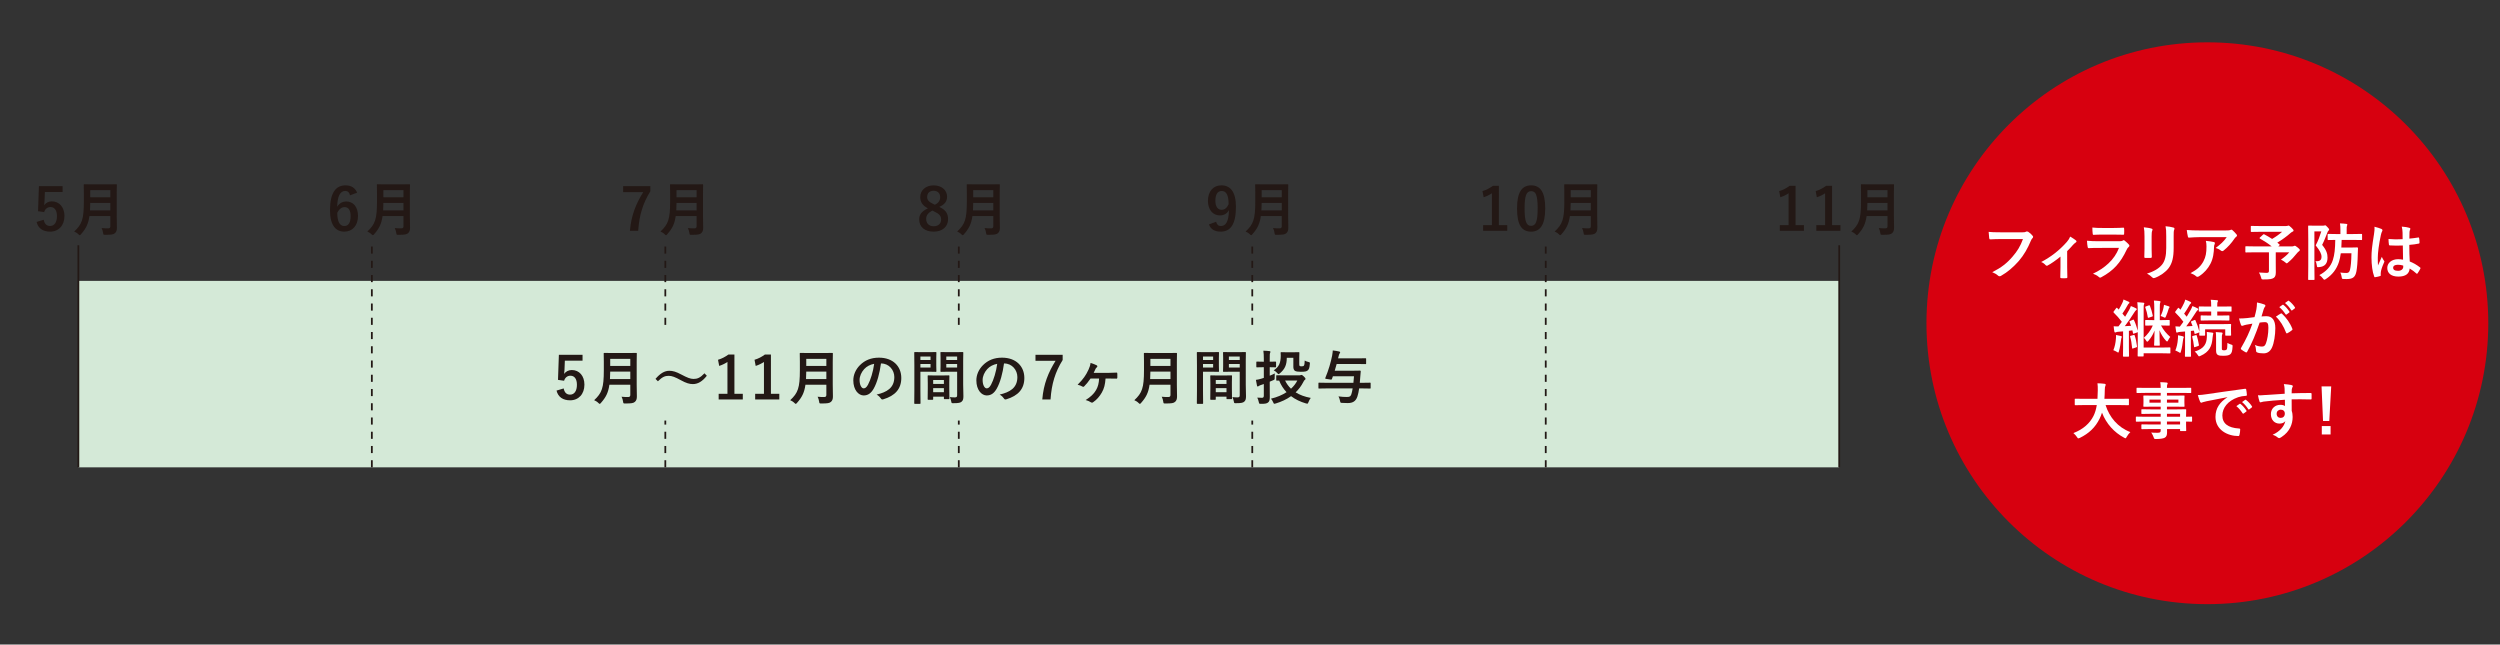 <?xml version="1.0" encoding="utf-8"?>
<!-- Generator: Adobe Illustrator 24.2.1, SVG Export Plug-In . SVG Version: 6.00 Build 0)  -->
<svg version="1.1" xmlns="http://www.w3.org/2000/svg" xmlns:xlink="http://www.w3.org/1999/xlink" x="0px" y="0px" width="1280px"
	 height="330px" viewBox="0 0 1280 330" enable-background="new 0 0 1280 330" xml:space="preserve">
<rect x="0" y="0" width="1280" height="330" fill="#333333" stroke="none"/>
<g id="レイヤー_1">
</g>
<g id="本文">
	<g>
		<path fill="#D7000F" d="M1274,165.496c0,79.434-64.394,143.828-143.827,143.828c-79.432,0-143.825-64.394-143.825-143.828
			c0-79.431,64.392-143.823,143.825-143.823C1209.606,21.673,1274,86.065,1274,165.496z"/>
		<g>
			<path fill="#FFFFFF" d="M1024.309,122.396c-2.062,0-3.868,0.096-5.231,0.159c-0.413,0.031-0.539-0.19-0.603-0.635
				c-0.096-0.634-0.223-2.283-0.286-3.202c1.428,0.158,3.107,0.222,6.088,0.222h11.32c0.951,0,1.3-0.063,1.744-0.317
				c0.158-0.095,0.316-0.126,0.476-0.126c0.189,0,0.38,0.062,0.602,0.158c0.856,0.539,1.713,1.332,2.315,2.093
				c0.158,0.19,0.222,0.349,0.222,0.539c0,0.285-0.158,0.539-0.444,0.792c-0.285,0.286-0.443,0.603-0.729,1.237
				c-1.554,3.741-3.488,7.229-6.151,10.305c-2.728,3.107-5.803,5.739-9.005,7.547c-0.286,0.19-0.571,0.285-0.856,0.285
				c-0.254,0-0.539-0.095-0.793-0.349c-0.729-0.698-1.775-1.269-2.948-1.744c4.629-2.347,7.451-4.534,10.368-7.927
				c2.473-2.822,4.09-5.518,5.358-9.037H1024.309z"/>
			<path fill="#FFFFFF" d="M1058.389,136.696c0,1.521,0.063,3.551,0.096,5.168c0.031,0.381-0.159,0.539-0.539,0.57
				c-0.825,0.063-1.744,0.063-2.568,0c-0.35-0.031-0.539-0.189-0.508-0.57c0.032-1.808,0.095-3.393,0.095-5.073v-5.422
				c-2.155,1.808-4.946,3.741-6.563,4.565c-0.126,0.096-0.285,0.127-0.412,0.127c-0.222,0-0.476-0.127-0.634-0.316
				c-0.57-0.666-1.427-1.301-2.283-1.586c4.979-2.6,9.291-5.93,13.159-10.305c0.729-0.856,1.268-1.649,1.681-2.728
				c1.078,0.635,2.409,1.459,2.917,1.903c0.222,0.189,0.349,0.412,0.349,0.57c0,0.222-0.158,0.444-0.476,0.603
				c-0.412,0.222-1.142,0.982-1.427,1.3c-0.824,0.951-1.776,1.998-2.886,3.076V136.696z"/>
			<path fill="#FFFFFF" d="M1074.111,126.93c-1.586,0-3.171,0.032-4.757,0.127c-0.285,0-0.412-0.19-0.476-0.603
				c-0.19-0.793-0.254-1.966-0.349-3.202c1.808,0.19,3.741,0.254,5.834,0.254h10.876c0.539,0,1.173-0.063,1.681-0.35
				c0.158-0.126,0.285-0.189,0.412-0.189c0.158,0,0.317,0.095,0.476,0.222c0.761,0.603,1.617,1.396,2.124,1.966
				c0.223,0.222,0.317,0.444,0.317,0.666c0,0.19-0.095,0.412-0.349,0.603c-0.508,0.412-0.729,0.761-1.078,1.49
				c-3.171,6.754-6.817,10.717-12.937,14.015c-0.254,0.127-0.444,0.222-0.635,0.222c-0.222,0-0.443-0.127-0.697-0.38
				c-0.856-0.762-1.871-1.237-2.949-1.649c5.866-2.727,11.035-7.103,13.317-13.222L1074.111,126.93z M1076.235,120.112
				c-1.427,0-3.013,0.032-4.344,0.127c-0.317,0-0.412-0.19-0.444-0.697c-0.095-0.666-0.158-2.061-0.158-3.044
				c1.934,0.19,2.885,0.222,5.2,0.222h5.707c2.062,0,3.741-0.095,4.979-0.158c0.285,0,0.38,0.158,0.38,0.507
				c0.063,0.793,0.063,1.681,0,2.474c0,0.539-0.095,0.666-0.57,0.634c-1.047,0-2.537-0.063-4.471-0.063H1076.235z"/>
			<path fill="#FFFFFF" d="M1097.982,121.001c0-2.188-0.096-3.394-0.349-4.63c1.331,0.158,3.012,0.349,3.932,0.666
				c0.38,0.095,0.539,0.285,0.539,0.507c0,0.159-0.063,0.317-0.127,0.476c-0.285,0.603-0.349,1.396-0.349,3.013v6.405
				c0,1.648,0.063,2.885,0.095,3.995c0,0.476-0.19,0.634-0.697,0.634h-2.537c-0.443,0-0.634-0.158-0.603-0.539
				c0-1.109,0.096-2.948,0.096-4.312V121.001z M1112.917,126.93c0,4.693-0.698,7.832-2.568,10.337
				c-1.554,2.062-4.312,3.995-6.977,4.979c-0.253,0.095-0.476,0.158-0.665,0.158c-0.254,0-0.476-0.095-0.762-0.381
				c-0.761-0.761-1.585-1.363-2.695-1.934c3.394-1.047,6.057-2.537,7.737-4.63c1.458-1.807,2.124-4.438,2.124-8.466v-5.992
				c0-2.728-0.063-3.742-0.349-5.169c1.522,0.127,3.044,0.349,4.122,0.697c0.317,0.096,0.444,0.286,0.444,0.539
				c0,0.159-0.032,0.35-0.127,0.508c-0.285,0.666-0.285,1.49-0.285,3.456V126.93z"/>
			<path fill="#FFFFFF" d="M1126.387,121.413c-1.808,0-3.741,0.127-5.612,0.253c-0.381,0.032-0.508-0.189-0.57-0.476
				c-0.254-0.888-0.444-2.473-0.571-3.424c2.156,0.158,3.9,0.222,6.437,0.222h13.603c1.332,0,1.871-0.063,2.188-0.19
				c0.158-0.063,0.443-0.222,0.603-0.222c0.253,0,0.507,0.19,0.729,0.443c0.698,0.603,1.301,1.269,1.902,1.998
				c0.159,0.19,0.254,0.381,0.254,0.57c0,0.254-0.158,0.477-0.443,0.666c-0.349,0.254-0.603,0.571-0.856,0.92
				c-1.49,2.251-3.456,4.439-5.58,6.119c-0.19,0.19-0.413,0.286-0.666,0.286c-0.254,0-0.539-0.127-0.762-0.317
				c-0.792-0.634-1.585-0.983-2.631-1.3c2.536-1.902,4.09-3.267,5.675-5.549H1126.387z M1128.162,133.778
				c1.205-2.251,1.554-4.407,1.554-7.482c0-1.173-0.063-1.902-0.317-2.98c1.554,0.158,3.203,0.38,4.091,0.603
				c0.412,0.095,0.539,0.316,0.539,0.603c0,0.189-0.063,0.38-0.158,0.57c-0.223,0.444-0.254,0.761-0.286,1.3
				c-0.095,3.076-0.412,5.897-1.87,8.72c-1.237,2.378-3.14,4.63-5.771,6.31c-0.285,0.19-0.57,0.317-0.888,0.317
				c-0.222,0-0.443-0.095-0.634-0.285c-0.761-0.666-1.681-1.173-2.886-1.617C1124.991,138.027,1126.799,136.316,1128.162,133.778z"
				/>
			<path fill="#FFFFFF" d="M1158.69,120.112c0.254-0.253,0.349-0.253,0.635-0.126c1.363,0.729,2.694,1.49,3.995,2.346
				c1.966-1.142,3.678-2.378,5.104-3.646h-11.319c-3.107,0-4.186,0.063-4.376,0.063c-0.285,0-0.317-0.031-0.317-0.349v-2.378
				c0-0.317,0.032-0.349,0.317-0.349c0.19,0,1.269,0.063,4.376,0.063h13.285c0.412,0,0.666-0.032,0.824-0.096
				c0.19-0.095,0.286-0.158,0.444-0.158c0.254,0,0.697,0.222,1.49,1.015c0.951,0.92,1.142,1.205,1.142,1.554
				c0,0.285-0.19,0.444-0.571,0.603c-0.476,0.222-0.792,0.443-1.173,0.824c-1.617,1.459-4.186,3.329-6.563,4.756l1.11,0.92
				c0.253,0.222,0.253,0.254-0.096,0.539l-0.507,0.443h7.166c0.412,0,0.57-0.062,0.729-0.158c0.159-0.095,0.349-0.158,0.476-0.158
				c0.254,0,0.571,0.063,1.586,0.919c0.982,0.793,1.046,0.983,1.046,1.332c0,0.254-0.127,0.381-0.443,0.603
				c-0.317,0.19-0.603,0.476-1.174,1.173c-1.236,1.554-2.568,3.044-4.344,4.503c-0.349,0.317-0.539,0.476-0.729,0.476
				c-0.158,0-0.349-0.158-0.761-0.508c-0.603-0.507-1.554-1.109-2.188-1.395c1.585-1.11,3.266-2.505,4.249-3.741h-6.913v5.263
				c0,2.315,0.032,3.773,0.032,4.946c0,1.554-0.349,2.379-1.015,2.854c-0.92,0.634-2.093,0.824-5.295,0.824
				c-0.983,0-0.983,0-1.237-1.015c-0.253-0.888-0.634-1.839-1.078-2.537c1.617,0.127,2.917,0.19,3.9,0.19
				c0.92,0,1.205-0.254,1.205-1.142v-9.385h-7.737c-2.821,0-3.805,0.062-3.995,0.062c-0.316,0-0.349-0.031-0.349-0.349v-2.473
				c0-0.317,0.032-0.349,0.349-0.349c0.19,0,1.174,0.062,3.995,0.062h9.132c-1.902-1.553-3.899-2.79-5.992-3.995
				c-0.158-0.095-0.222-0.158-0.222-0.253c0-0.096,0.063-0.19,0.222-0.317L1158.69,120.112z"/>
			<path fill="#FFFFFF" d="M1189.473,115.547c0.316,0,0.507-0.032,0.634-0.095c0.127-0.063,0.222-0.096,0.349-0.096
				c0.285,0,0.508,0.158,1.236,0.951c0.698,0.698,0.825,0.983,0.825,1.236c0,0.19-0.127,0.381-0.317,0.539
				c-0.254,0.223-0.444,0.571-0.603,1.047c-0.919,2.283-1.554,4.122-2.663,6.246c2.346,2.822,2.758,4.725,2.758,6.5
				c0,2.949-1.268,4.661-4.344,4.884c-1.015,0.095-1.015,0.095-1.142-0.889c-0.126-0.919-0.349-1.712-0.697-2.124
				c1.966,0.095,3.107-0.349,3.107-2.283c0-1.458-0.729-2.98-2.98-5.834c1.3-2.441,2.061-4.565,2.886-7.166h-3.552v17.819
				c0,4.281,0.063,6.532,0.063,6.723c0,0.285-0.031,0.317-0.381,0.317h-2.536c-0.317,0-0.349-0.032-0.349-0.317
				c0-0.222,0.063-2.347,0.063-6.723v-13.666c0-4.407-0.063-6.563-0.063-6.753c0-0.35,0.031-0.381,0.349-0.381
				c0.222,0,1.046,0.063,2.695,0.063H1189.473z M1198.478,129.689c-0.222,1.681-0.508,3.107-0.92,4.376
				c-1.205,3.772-3.393,6.595-6.722,8.814c-0.381,0.222-0.603,0.349-0.761,0.349c-0.223,0-0.381-0.158-0.698-0.603
				c-0.539-0.761-1.268-1.395-1.87-1.775c3.52-1.871,5.834-4.344,6.912-7.736c0.855-2.601,1.173-5.739,1.236-10.273
				c-2.41,0-3.393,0.063-3.551,0.063c-0.317,0-0.35-0.032-0.35-0.349v-2.442c0-0.316,0.032-0.349,0.35-0.349
				c0.189,0,1.236,0.063,3.932,0.063h2.251v-2.093c0-1.363-0.031-2.188-0.222-3.36c1.205,0.031,2.22,0.126,3.266,0.253
				c0.317,0.032,0.507,0.159,0.507,0.317c0,0.254-0.095,0.444-0.189,0.666c-0.159,0.349-0.159,0.856-0.159,2.124v2.093h3.298
				c3.013,0,4.059-0.063,4.249-0.063c0.317,0,0.349,0.032,0.349,0.349v2.442c0,0.316-0.031,0.349-0.349,0.349
				c-0.19,0-1.236-0.063-4.249-0.063h-5.866c-0.031,1.427-0.063,2.695-0.158,3.899h5.104c2.188,0,2.791-0.063,2.981-0.063
				c0.349,0,0.443,0.096,0.443,0.413c-0.063,0.792-0.095,1.616-0.095,2.378c-0.096,5.01-0.381,7.642-0.698,9.417
				c-0.57,2.98-1.807,3.995-4.978,3.995c-0.508,0-1.142,0-1.681-0.031c-0.761-0.063-0.761-0.063-0.92-1.078
				c-0.126-0.951-0.38-1.681-0.697-2.22c1.427,0.158,2.314,0.222,3.139,0.222c1.078,0,1.586-0.539,1.84-1.681
				c0.38-1.521,0.665-4.09,0.729-8.402H1198.478z"/>
			<path fill="#FFFFFF" d="M1219.335,117.228c0.349,0.19,0.476,0.38,0.476,0.634c0,0.222-0.096,0.444-0.222,0.697
				c-0.223,0.381-0.35,0.825-0.571,1.744c-1.046,4.788-1.585,9.228-1.585,11.542c0,1.269,0,2.727,0.095,4.059
				c0.634-1.459,1.3-2.822,1.966-4.407c0.444,1.015,0.697,1.458,1.11,1.997c0.126,0.159,0.189,0.285,0.189,0.444
				c0,0.158-0.063,0.316-0.189,0.507c-1.11,2.505-1.49,3.9-1.617,4.82c-0.127,0.888-0.063,1.363-0.032,1.68
				c0.032,0.223-0.095,0.317-0.38,0.413c-0.603,0.222-1.522,0.412-2.379,0.538c-0.349,0.096-0.476,0.063-0.634-0.38
				c-0.888-2.251-1.363-6.024-1.363-9.671c0-3.044,0.254-5.581,1.3-12.018c0.158-1.109,0.349-2.473,0.222-3.741
				C1216.988,116.403,1218.7,116.91,1219.335,117.228z M1230.242,125.693c-2.156,0.063-4.376,0.127-6.531-0.032
				c-0.413,0-0.539-0.095-0.571-0.412c-0.127-0.761-0.222-1.902-0.222-2.885c2.378,0.222,4.852,0.253,7.229,0.095
				c0-1.142-0.032-2.156-0.032-3.329c-0.031-1.142-0.127-1.966-0.412-3.107c1.839,0.158,2.79,0.285,3.837,0.603
				c0.349,0.095,0.57,0.254,0.57,0.539c0,0.158-0.063,0.254-0.19,0.539c-0.126,0.285-0.222,0.697-0.253,1.109
				c-0.063,1.078-0.063,1.902-0.063,3.361c1.49-0.127,3.139-0.349,4.502-0.571c0.381-0.095,0.444,0.032,0.508,0.381
				c0.127,0.571,0.19,1.586,0.19,2.251c0,0.286-0.127,0.444-0.35,0.476c-1.141,0.286-3.233,0.539-4.883,0.666
				c0,3.552,0.063,5.771,0.223,8.498c1.87,0.761,3.487,1.648,5.263,3.044c0.286,0.19,0.317,0.285,0.159,0.634
				c-0.412,0.824-0.92,1.713-1.459,2.441c-0.095,0.127-0.19,0.19-0.285,0.19s-0.19-0.063-0.285-0.158
				c-0.983-0.92-2.029-1.713-3.425-2.537c-0.254,2.664-2.061,4.122-5.803,4.122c-3.646,0-5.676-1.712-5.676-4.438
				c0-2.601,2.347-4.471,5.549-4.471c0.825,0,1.776,0.095,2.537,0.253C1230.306,130.513,1230.274,128.198,1230.242,125.693z
				 M1227.674,135.555c-1.49,0-2.378,0.539-2.378,1.521c0,0.983,0.697,1.586,2.568,1.586c1.585,0,2.6-0.92,2.6-2.062
				c0-0.222,0-0.38-0.031-0.634C1229.418,135.65,1228.562,135.555,1227.674,135.555z"/>
			<path fill="#FFFFFF" d="M1083.335,173.535c0.063-0.697,0.095-1.269,0.063-2.029c0.951,0.158,1.902,0.349,2.441,0.507
				c0.381,0.096,0.539,0.254,0.539,0.381c0,0.19-0.031,0.285-0.158,0.476c-0.096,0.158-0.19,0.635-0.254,1.173
				c-0.222,1.776-0.508,3.9-1.046,5.708c-0.159,0.507-0.223,0.761-0.413,0.761c-0.158,0-0.38-0.158-0.729-0.381
				c-0.412-0.253-1.332-0.697-1.744-0.824C1082.732,177.625,1083.177,175.692,1083.335,173.535z M1084.635,169.858
				c-0.539,0.031-0.982,0.126-1.205,0.253c-0.189,0.096-0.285,0.127-0.476,0.127c-0.222,0-0.349-0.19-0.412-0.507
				c-0.158-0.824-0.253-1.681-0.349-2.695c0.888,0.095,1.617,0.127,2.441,0.095c0.603-0.761,1.174-1.554,1.744-2.346
				c-1.236-1.681-2.663-3.267-4.153-4.725c-0.127-0.127-0.159-0.223-0.159-0.285c0-0.127,0.096-0.223,0.223-0.413l1.173-1.554
				c0.254-0.316,0.349-0.349,0.57-0.095l0.762,0.793c0.665-1.078,1.331-2.314,1.87-3.488c0.286-0.634,0.444-1.046,0.571-1.681
				c0.919,0.35,1.87,0.762,2.632,1.142c0.285,0.159,0.412,0.317,0.412,0.508s-0.127,0.316-0.285,0.412
				c-0.254,0.158-0.381,0.349-0.603,0.761c-0.92,1.648-1.681,2.949-2.728,4.407c0.476,0.539,0.951,1.078,1.396,1.617
				c0.729-1.142,1.396-2.314,2.061-3.487c0.35-0.666,0.635-1.269,0.889-1.998c0.855,0.317,1.87,0.729,2.631,1.173
				c0.286,0.159,0.381,0.254,0.381,0.444c0,0.222-0.127,0.349-0.349,0.507c-0.317,0.223-0.508,0.508-0.983,1.237
				c-1.617,2.6-3.297,5.01-4.787,6.943l3.202-0.189c-0.222-0.698-0.476-1.332-0.761-1.966c-0.127-0.286-0.063-0.381,0.316-0.539
				l1.427-0.603c0.35-0.159,0.381-0.127,0.508,0.189c0.856,1.776,1.427,3.615,1.935,5.486v-10.115c0-1.744-0.063-3.044-0.223-4.534
				c0.92,0.031,2.347,0.158,3.14,0.254c0.316,0.063,0.443,0.19,0.443,0.349c0,0.222-0.063,0.349-0.19,0.603
				c-0.126,0.285-0.158,0.603-0.158,2.473v19.532h9.64c2.663,0,3.551-0.063,3.709-0.063c0.317,0,0.35,0.032,0.35,0.349v2.378
				c0,0.317-0.032,0.35-0.35,0.35c-0.158,0-1.046-0.063-3.709-0.063h-9.64v1.268c0,0.317-0.031,0.35-0.349,0.35h-2.378
				c-0.317,0-0.349-0.032-0.349-0.35c0-0.189,0.063-1.521,0.063-4.344v-7.769c-0.063,0.063-0.159,0.127-0.317,0.159l-1.554,0.57
				c-0.444,0.159-0.508,0.159-0.571-0.222c-0.095-0.476-0.189-0.92-0.316-1.396l-1.775,0.223v8.719c0,2.918,0.062,3.996,0.062,4.154
				c0,0.317-0.031,0.349-0.349,0.349h-2.409c-0.317,0-0.349-0.031-0.349-0.349c0-0.19,0.062-1.236,0.062-4.154v-8.434
				L1084.635,169.858z M1092.403,171.537c0.349-0.095,0.444-0.095,0.539,0.223c0.603,1.648,0.92,3.36,1.205,5.549
				c0.063,0.316,0,0.412-0.381,0.539l-1.617,0.539c-0.443,0.158-0.476,0.127-0.507-0.223c-0.222-2.314-0.508-4.059-1.015-5.771
				c-0.095-0.317-0.063-0.381,0.317-0.476L1092.403,171.537z M1102.994,157.808c0-1.712-0.063-2.727-0.19-3.932
				c0.951,0.032,1.997,0.159,2.79,0.254c0.381,0.063,0.603,0.19,0.603,0.349c0,0.159-0.063,0.285-0.19,0.539
				c-0.127,0.317-0.19,0.793-0.19,2.505v6.373h1.142c2.568,0,3.393-0.062,3.583-0.062c0.317,0,0.349,0.031,0.349,0.38v2.188
				c0,0.286-0.031,0.317-0.349,0.317c-0.19,0-1.015-0.063-3.583-0.063h-0.507c1.173,2.283,2.885,4.281,4.725,5.866
				c-0.349,0.412-0.793,1.046-1.142,1.808c-0.159,0.349-0.317,0.507-0.476,0.507c-0.159,0-0.317-0.127-0.539-0.349
				c-1.332-1.459-2.537-3.298-3.361-5.391c0,4.63,0.158,6.817,0.158,7.547c0,0.317-0.031,0.349-0.349,0.349h-2.22
				c-0.316,0-0.349-0.031-0.349-0.349c0-0.729,0.19-2.79,0.223-7.356c-0.825,2.062-1.776,3.646-3.14,5.231
				c-0.254,0.286-0.443,0.444-0.603,0.444c-0.158,0-0.285-0.158-0.507-0.476c-0.412-0.697-0.824-1.205-1.237-1.521
				c1.84-1.649,3.583-3.837,4.598-6.311c-2.505,0-3.36,0.063-3.551,0.063c-0.317,0-0.349-0.031-0.349-0.317v-2.188
				c0-0.349,0.031-0.38,0.349-0.38c0.19,0,1.046,0.062,3.614,0.062h0.698V157.808z M1100.172,156.35
				c0.381-0.127,0.476-0.063,0.603,0.254c0.634,1.617,1.109,3.297,1.427,4.914c0.095,0.444,0.031,0.444-0.412,0.603l-1.522,0.508
				c-0.443,0.158-0.539,0.095-0.603-0.254c-0.253-1.681-0.665-3.329-1.268-4.946c-0.127-0.317-0.063-0.444,0.316-0.539
				L1100.172,156.35z M1107.75,157.364c0.095-0.349,0.158-0.729,0.222-1.3c0.603,0.158,1.935,0.57,2.474,0.792
				c0.285,0.127,0.381,0.223,0.381,0.381c0,0.127-0.096,0.254-0.223,0.381s-0.19,0.316-0.316,0.697
				c-0.317,1.142-0.729,2.251-1.269,3.551c-0.222,0.571-0.349,0.793-0.603,0.793c-0.158,0-0.381-0.095-0.729-0.285
				c-0.317-0.19-0.982-0.444-1.458-0.57C1106.989,160.25,1107.496,158.76,1107.75,157.364z"/>
			<path fill="#FFFFFF" d="M1116.241,169.921c-0.539,0.031-0.951,0.126-1.205,0.253c-0.19,0.096-0.285,0.127-0.476,0.127
				c-0.222,0-0.317-0.19-0.381-0.507c-0.158-0.825-0.285-1.681-0.38-2.695c0.855,0.095,1.521,0.127,2.283,0.127
				c0.634-0.825,1.236-1.649,1.807-2.474c-1.205-1.648-2.6-3.234-4.09-4.661c-0.127-0.127-0.159-0.222-0.159-0.285
				c0-0.127,0.096-0.222,0.223-0.412l1.173-1.554c0.254-0.317,0.349-0.349,0.571-0.095l0.792,0.824
				c0.666-1.078,1.332-2.315,1.871-3.488c0.285-0.634,0.412-1.046,0.57-1.681c0.92,0.349,1.871,0.729,2.632,1.142
				c0.285,0.159,0.412,0.317,0.412,0.508s-0.127,0.316-0.285,0.412c-0.254,0.158-0.381,0.349-0.603,0.761
				c-0.919,1.648-1.681,2.917-2.727,4.376l1.332,1.554c0.697-1.142,1.363-2.283,2.029-3.456c0.349-0.666,0.634-1.269,0.888-1.998
				c0.855,0.349,1.87,0.729,2.632,1.173c0.285,0.159,0.38,0.254,0.38,0.444c0,0.222-0.095,0.349-0.349,0.507
				c-0.317,0.223-0.507,0.508-0.982,1.237c-1.649,2.632-3.361,5.073-4.852,7.039c1.046-0.032,2.124-0.096,3.234-0.19
				c-0.223-0.666-0.476-1.3-0.762-1.935c-0.126-0.285-0.063-0.38,0.317-0.539l1.459-0.602c0.222-0.096,0.349-0.096,0.476,0.189
				c0.855,1.902,1.49,3.773,1.997,5.739v-1.902c0-0.856-0.063-1.3-0.063-1.459c0-0.316,0.032-0.507,0.381-0.507
				c0.19,0,1.205,0.063,4.09,0.063h7.356c2.917,0,3.932-0.063,4.154-0.063c0.316,0,0.349,0.031,0.349,0.349
				c0,0.19-0.063,0.603-0.063,1.269v1.109c0,2.315,0.063,2.695,0.063,2.886c0,0.317-0.032,0.349-0.349,0.349h-2.315
				c-0.349,0-0.349-0.031-0.349-0.349v-2.886h-10.305v2.886c0,0.317-0.032,0.349-0.349,0.349h-2.283
				c-0.349,0-0.381-0.031-0.381-0.349c0-0.158,0.032-0.412,0.063-1.396c-0.063,0.096-0.19,0.159-0.38,0.223l-1.554,0.57
				c-0.444,0.158-0.508,0.158-0.539-0.222l-0.317-1.396c-0.539,0.063-1.046,0.127-1.554,0.159v8.719
				c0,2.918,0.063,3.995,0.063,4.154c0,0.316-0.032,0.349-0.349,0.349h-2.41c-0.317,0-0.349-0.032-0.349-0.349
				c0-0.19,0.063-1.236,0.063-4.154v-8.434L1116.241,169.921z M1115.068,173.693c0.062-0.697,0.095-1.268,0.062-2.029
				c0.952,0.159,1.808,0.317,2.442,0.508c0.38,0.127,0.539,0.254,0.539,0.38c0,0.19-0.032,0.286-0.159,0.476
				c-0.095,0.159-0.19,0.635-0.254,1.174c-0.222,1.744-0.507,3.899-1.046,5.707c-0.158,0.508-0.222,0.761-0.412,0.761
				c-0.158,0-0.381-0.158-0.729-0.38c-0.412-0.254-1.332-0.697-1.744-0.824C1114.466,177.784,1114.909,175.85,1115.068,173.693z
				 M1124.2,171.601c0.38-0.095,0.443-0.095,0.539,0.223c0.38,1.173,0.888,3.266,1.109,4.756c0.031,0.317,0.063,0.412-0.381,0.57
				l-1.585,0.539c-0.444,0.159-0.508,0.127-0.539-0.222c-0.254-1.966-0.539-3.71-0.92-4.946c-0.095-0.317-0.063-0.412,0.317-0.508
				L1124.2,171.601z M1129.907,172.584c0-0.824,0.063-1.648-0.032-2.632c0.983,0.127,1.903,0.222,2.759,0.349
				c0.381,0.063,0.571,0.158,0.571,0.381c0,0.254-0.063,0.443-0.159,0.666c-0.063,0.222-0.158,0.792-0.222,1.648
				c-0.317,4.186-1.617,7.197-6.151,9.195c-0.349,0.158-0.57,0.254-0.729,0.254c-0.253,0-0.38-0.223-0.697-0.698
				c-0.444-0.697-0.92-1.268-1.554-1.743C1128.575,178.482,1129.749,176.009,1129.907,172.584z M1130.953,164.055
				c-2.79,0-3.709,0.063-3.899,0.063c-0.285,0-0.317-0.032-0.317-0.349v-1.935c0-0.317,0.032-0.349,0.317-0.349
				c0.19,0,1.109,0.063,3.899,0.063h1.174v-2.062h-1.871c-2.949,0-3.932,0.063-4.122,0.063c-0.317,0-0.349-0.031-0.349-0.349v-1.997
				c0-0.286,0.031-0.317,0.349-0.317c0.19,0,1.173,0.063,4.122,0.063h1.871v-0.222c0-1.522-0.063-2.664-0.223-3.267
				c1.174,0.032,2.093,0.096,3.203,0.223c0.316,0.031,0.507,0.189,0.507,0.316c0,0.254-0.095,0.444-0.222,0.635
				c-0.127,0.285-0.158,0.634-0.158,1.775v0.539h2.854c2.917,0,3.932-0.063,4.122-0.063c0.317,0,0.349,0.031,0.349,0.317v1.997
				c0,0.317-0.031,0.349-0.349,0.349c-0.19,0-1.205-0.063-4.122-0.063h-2.854v2.062h1.966c2.759,0,3.71-0.063,3.899-0.063
				c0.317,0,0.35,0.031,0.35,0.349v1.935c0,0.316-0.032,0.349-0.35,0.349c-0.189,0-1.141-0.063-3.899-0.063H1130.953z
				 M1137.58,178.355c0,0.476,0.032,0.698,0.223,0.824c0.189,0.127,0.476,0.19,1.015,0.19c0.634,0,1.046-0.19,1.236-0.443
				c0.254-0.35,0.349-1.047,0.381-3.361c0.507,0.317,1.236,0.634,1.839,0.824c0.855,0.254,0.824,0.285,0.792,1.11
				c-0.126,2.346-0.443,3.202-1.077,3.805c-0.666,0.57-1.522,0.855-3.773,0.855c-1.3,0-2.062-0.062-2.695-0.443
				c-0.571-0.349-0.888-0.92-0.888-2.251v-6.247c0-1.427-0.032-2.314-0.159-3.202c1.047,0.031,1.935,0.095,2.949,0.222
				c0.349,0.032,0.539,0.159,0.539,0.349c0,0.286-0.095,0.412-0.222,0.729c-0.127,0.349-0.159,0.603-0.159,2.378V178.355z"/>
			<path fill="#FFFFFF" d="M1155.268,158.379c0.158-0.951,0.316-2.188,0.316-3.52c1.649,0.349,2.537,0.57,3.805,1.046
				c0.317,0.096,0.508,0.349,0.508,0.635c0,0.158-0.063,0.316-0.222,0.476c-0.317,0.412-0.476,0.761-0.635,1.205
				c-0.412,1.3-0.729,2.473-1.142,3.805c0.856-0.096,1.808-0.127,2.537-0.127c2.949,0,4.534,2.061,4.534,6.119
				c0,3.425-0.634,7.642-1.712,9.925c-0.92,2.029-2.441,2.98-4.281,2.98c-1.521,0-2.6-0.158-3.297-0.476
				c-0.381-0.158-0.571-0.412-0.571-0.888c-0.095-1.015-0.158-1.902-0.603-2.949c1.427,0.666,2.664,0.825,3.646,0.825
				c1.047,0,1.522-0.381,2.029-1.681c0.666-1.775,1.236-4.788,1.236-7.896c0-2.22-0.412-2.917-1.807-2.917
				c-0.762,0-1.744,0.095-2.664,0.222c-2.093,6.088-3.899,10.464-6.373,14.903c-0.19,0.412-0.443,0.476-0.824,0.285
				c-0.57-0.285-1.808-1.047-2.188-1.396c-0.159-0.158-0.254-0.285-0.254-0.476c0-0.095,0.031-0.222,0.127-0.349
				c2.536-4.407,4.186-7.769,5.803-12.43c-1.237,0.19-2.252,0.381-3.107,0.539c-0.825,0.158-1.332,0.349-1.744,0.508
				c-0.444,0.158-0.824,0.095-1.015-0.412c-0.285-0.729-0.635-1.871-0.983-3.267c1.396,0,2.791-0.095,4.186-0.222
				c1.332-0.127,2.505-0.285,3.741-0.476C1154.823,160.567,1155.045,159.457,1155.268,158.379z M1167.823,160.503
				c0.222-0.127,0.381-0.063,0.603,0.159c2.156,2.029,4.091,4.661,5.264,7.705c0.127,0.285,0.095,0.443-0.127,0.634
				c-0.539,0.507-1.744,1.269-2.378,1.585c-0.317,0.159-0.635,0.127-0.729-0.253c-1.269-3.33-2.917-6.057-5.2-8.213
				C1166.048,161.581,1166.967,160.947,1167.823,160.503z M1168.68,156.065c0.158-0.127,0.285-0.096,0.476,0.063
				c0.982,0.761,2.124,2.029,3.012,3.393c0.127,0.19,0.127,0.349-0.095,0.507l-1.332,0.983c-0.222,0.158-0.38,0.127-0.539-0.096
				c-0.951-1.458-1.966-2.663-3.202-3.678L1168.68,156.065z M1171.502,154.003c0.189-0.127,0.285-0.095,0.476,0.063
				c1.173,0.888,2.314,2.156,3.012,3.266c0.127,0.19,0.158,0.381-0.095,0.571l-1.269,0.982c-0.254,0.19-0.412,0.096-0.539-0.095
				c-0.856-1.363-1.871-2.568-3.171-3.646L1171.502,154.003z"/>
			<path fill="#FFFFFF" d="M1066.645,207.402c-2.854,0-3.837,0.063-4.027,0.063c-0.316,0-0.349-0.032-0.349-0.381v-2.6
				c0-0.317,0.032-0.35,0.349-0.35c0.19,0,1.174,0.063,4.027,0.063h7.261c0.095-1.3,0.127-2.727,0.158-4.28
				c0.032-1.521-0.031-2.663-0.158-3.678c0.983,0.031,2.601,0.095,3.646,0.254c0.317,0.062,0.57,0.222,0.57,0.443
				c0,0.254-0.063,0.412-0.189,0.666c-0.159,0.285-0.254,0.824-0.286,2.22c-0.031,1.554-0.063,3.012-0.189,4.375h8.181
				c2.854,0,3.836-0.063,4.026-0.063c0.317,0,0.349,0.032,0.349,0.35v2.6c0,0.349-0.031,0.381-0.349,0.381
				c-0.19,0-1.173-0.063-4.026-0.063h-7.579c1.967,6.215,6.247,11.383,12.684,13.824c-0.666,0.634-1.363,1.522-1.839,2.378
				c-0.285,0.539-0.412,0.793-0.666,0.793c-0.158,0-0.381-0.127-0.729-0.317c-5.041-2.695-9.068-7.07-11.288-12.81
				c-0.316,1.078-0.729,2.093-1.204,3.044c-2.188,4.503-5.486,7.609-10.146,9.893c-0.381,0.159-0.603,0.254-0.762,0.254
				c-0.254,0-0.38-0.19-0.729-0.729c-0.507-0.761-1.109-1.395-1.807-1.997c5.104-1.966,8.402-5.042,10.273-8.72
				c0.792-1.586,1.363-3.425,1.712-5.612H1066.645z"/>
			<path fill="#FFFFFF" d="M1097.774,215.835c-2.758,0-3.71,0.063-3.899,0.063c-0.286,0-0.317-0.031-0.317-0.349v-1.902
				c0-0.317,0.031-0.349,0.317-0.349c0.189,0,1.142,0.063,3.899,0.063h8.498v-1.49h-5.231c-3.076,0-4.122,0.063-4.312,0.063
				c-0.317,0-0.349-0.032-0.349-0.317v-1.744c0-0.316,0.031-0.349,0.349-0.349c0.19,0,1.236,0.063,4.312,0.063h5.231v-1.396h-4.091
				c-3.106,0-4.217,0.063-4.407,0.063c-0.349,0-0.38-0.031-0.38-0.38c0-0.19,0.063-0.603,0.063-1.649v-1.712
				c0-1.046-0.063-1.458-0.063-1.648c0-0.349,0.031-0.381,0.38-0.381c0.19,0,1.301,0.063,4.407,0.063h4.091v-1.396h-7.99
				c-2.854,0-3.837,0.063-4.027,0.063c-0.316,0-0.349-0.031-0.349-0.349v-1.997c0-0.317,0.032-0.349,0.349-0.349
				c0.19,0,1.174,0.062,4.027,0.062h7.99c0-1.268-0.063-2.029-0.222-2.917c1.173,0.032,2.188,0.063,3.297,0.19
				c0.286,0.032,0.508,0.158,0.508,0.349c0,0.254-0.096,0.412-0.19,0.603c-0.127,0.349-0.19,0.729-0.19,1.775h8.054
				c2.854,0,3.837-0.062,4.027-0.062c0.317,0,0.349,0.031,0.349,0.349v1.997c0,0.317-0.031,0.349-0.349,0.349
				c-0.19,0-1.173-0.063-4.027-0.063h-8.054v1.396h4.218c3.107,0,4.217-0.063,4.438-0.063c0.317,0,0.349,0.032,0.349,0.381
				c0,0.19-0.063,0.603-0.063,1.648v1.712c0,1.047,0.063,1.459,0.063,1.649c0,0.349-0.031,0.38-0.349,0.38
				c-0.222,0-1.331-0.063-4.438-0.063h-4.218v1.396h5.137c3.107,0,4.218-0.063,4.376-0.063c0.317,0,0.349,0.032,0.349,0.349
				c0,0.19-0.063,0.951-0.063,2.759v0.729c1.871,0,2.601-0.063,2.759-0.063c0.285,0,0.317,0.031,0.317,0.349v1.902
				c0,0.317-0.032,0.349-0.317,0.349c-0.158,0-0.888-0.031-2.759-0.063v1.617c0,1.902,0.063,2.728,0.063,2.917
				c0,0.317-0.031,0.35-0.349,0.35h-2.441c-0.317,0-0.349-0.032-0.349-0.35v-0.697h-6.69c0.031,0.571,0.031,1.11,0.031,1.586
				c0,1.458-0.285,2.314-1.142,2.821c-0.792,0.444-2.188,0.666-4.471,0.698c-0.951,0-0.951-0.032-1.268-0.92
				c-0.286-0.793-0.698-1.648-1.237-2.41c1.174,0.127,2.029,0.159,3.203,0.127c1.363-0.031,1.648-0.253,1.648-1.173v-0.729h-5.2
				c-3.107,0-4.153,0.063-4.344,0.063c-0.317,0-0.349-0.031-0.349-0.381v-1.712c0-0.349,0.031-0.38,0.349-0.38
				c0.19,0,1.236,0.062,4.344,0.062h5.2v-1.49H1097.774z M1106.272,206.164v-1.585h-5.739v1.585H1106.272z M1115.341,204.579h-5.866
				v1.585h5.866V204.579z M1109.475,211.872v1.49h6.723v-1.49H1109.475z M1116.197,217.325v-1.49h-6.723v1.49H1116.197z"/>
			<path fill="#FFFFFF" d="M1140.415,203.343c-3.868,0.729-7.261,1.395-10.654,2.093c-1.204,0.285-1.521,0.349-1.997,0.507
				c-0.222,0.096-0.444,0.254-0.697,0.254c-0.223,0-0.476-0.19-0.603-0.476c-0.412-0.856-0.762-1.966-1.174-3.425
				c1.617-0.063,2.568-0.19,5.042-0.539c3.9-0.57,10.876-1.617,19.057-2.695c0.476-0.062,0.634,0.127,0.665,0.35
				c0.159,0.729,0.317,1.902,0.35,2.79c0,0.381-0.19,0.476-0.603,0.476c-1.49,0.095-2.505,0.254-3.868,0.697
				c-5.391,1.839-8.086,5.549-8.086,9.354c0,4.09,2.917,6.31,8.435,6.658c0.507,0,0.697,0.127,0.697,0.476
				c0,0.824-0.127,1.935-0.349,2.727c-0.096,0.476-0.222,0.666-0.603,0.666c-5.581,0-11.7-3.202-11.7-9.798
				c0-4.502,2.251-7.546,6.088-10.051V203.343z M1146.693,206.767c0.158-0.126,0.285-0.095,0.476,0.063
				c0.982,0.762,2.124,2.029,3.012,3.393c0.127,0.19,0.127,0.35-0.095,0.508l-1.332,0.982c-0.222,0.159-0.38,0.127-0.539-0.095
				c-0.951-1.458-1.966-2.663-3.202-3.678L1146.693,206.767z M1149.516,204.706c0.189-0.127,0.285-0.095,0.476,0.063
				c1.173,0.888,2.314,2.156,3.012,3.266c0.127,0.19,0.158,0.381-0.095,0.571l-1.269,0.982c-0.254,0.19-0.412,0.095-0.539-0.095
				c-0.856-1.363-1.871-2.568-3.171-3.646L1149.516,204.706z"/>
			<path fill="#FFFFFF" d="M1169.707,198.967c-0.063-0.92-0.127-1.363-0.381-2.314c1.428,0.095,2.949,0.285,3.71,0.443
				c0.539,0.096,0.888,0.317,0.888,0.603c0,0.254-0.095,0.412-0.285,0.729c-0.095,0.19-0.19,0.508-0.254,0.92
				c-0.031,0.412-0.031,0.824-0.063,2.029c3.425-0.127,6.69-0.159,9.734-0.159c0.381,0,0.444,0.063,0.476,0.476
				c0.032,0.793,0.032,1.617,0,2.41c0,0.349-0.158,0.444-0.539,0.412c-3.297-0.095-6.373-0.095-9.671-0.063
				c0,1.935,0,3.964,0.032,5.897c0.317,0.856,0.476,2.093,0.476,3.14c0,3.678-1.49,7.515-5.644,10.241
				c-0.539,0.349-0.952,0.603-1.237,0.603s-0.634-0.222-0.951-0.476c-0.729-0.603-1.585-1.015-2.409-1.269
				c3.709-1.648,5.929-4.312,6.5-6.976c-0.635,0.92-1.935,1.269-2.98,1.269c-2.505,0-4.408-1.808-4.408-4.852
				c0-2.948,2.22-4.756,4.788-4.756c0.951,0,1.902,0.19,2.41,0.634c0-1.109-0.032-2.188-0.032-3.234
				c-3.995,0.223-8.466,0.603-10.971,0.951c-0.697,0.096-1.205,0.381-1.49,0.381c-0.317,0-0.443-0.127-0.539-0.443
				c-0.254-0.635-0.539-1.903-0.793-3.203c1.174,0.127,2.188,0,3.869-0.127c1.934-0.158,6.024-0.412,9.829-0.634
				C1169.738,200.615,1169.738,199.823,1169.707,198.967z M1165.648,211.809c0,1.396,0.888,2.156,2.029,2.156
				c1.173,0,2.156-0.729,2.156-2.188c0-1.3-0.824-2.029-2.093-2.029C1166.758,209.747,1165.648,210.413,1165.648,211.809z"/>
			<path fill="#FFFFFF" d="M1192.594,215.55h-3.202l-0.761-17.725h4.946L1192.594,215.55z M1193.26,222.431h-4.502v-4.28h4.502
				V222.431z"/>
		</g>
	</g>
	<rect fill="none" width="1280" height="330"/>
</g>
<g id="文字">
	<g>
		<rect x="40.124" y="143.811" fill="#D4E9D7" width="901.557" height="95.464"/>
		
			<line fill="none" stroke="#231815" stroke-width="0.912" stroke-miterlimit="10" x1="40.124" y1="239.275" x2="40.124" y2="125.576"/>
		
			<line fill="none" stroke="#231815" stroke-width="0.912" stroke-miterlimit="10" stroke-dasharray="3.647,3.647" x1="190.383" y1="239.275" x2="190.383" y2="125.576"/>
		
			<line fill="none" stroke="#231815" stroke-width="0.912" stroke-miterlimit="10" stroke-dasharray="3.647,3.647" x1="340.643" y1="239.275" x2="340.643" y2="125.576"/>
		
			<line fill="none" stroke="#231815" stroke-width="0.912" stroke-miterlimit="10" stroke-dasharray="3.647,3.647" x1="490.901" y1="239.275" x2="490.901" y2="125.576"/>
		
			<line fill="none" stroke="#231815" stroke-width="0.912" stroke-miterlimit="10" stroke-dasharray="3.647,3.647" x1="641.162" y1="239.275" x2="641.162" y2="125.576"/>
		
			<line fill="none" stroke="#231815" stroke-width="0.912" stroke-miterlimit="10" stroke-dasharray="3.647,3.647" x1="791.421" y1="239.275" x2="791.421" y2="125.576"/>
		
			<line fill="none" stroke="#231815" stroke-width="0.912" stroke-miterlimit="10" x1="941.681" y1="239.275" x2="941.681" y2="125.576"/>
		<g>
			<g>
				<path fill="#231815" d="M32.044,98.294h-9.06l-0.18,4.62c-0.03,0.689-0.09,1.5-0.18,2.159c0.81-1.199,2.22-1.979,3.93-1.979
					c3.78,0,6.45,2.97,6.45,7.5c0,4.829-3,8.01-7.319,8.01c-3.6,0-6.15-1.62-6.96-4.98l3.66-1.109c0.42,2.22,1.59,3.18,3.27,3.18
					c2.16,0,3.51-1.86,3.51-5.04c0-2.97-1.23-4.649-3.33-4.649c-1.53,0-2.73,0.93-3.24,2.579l-3.12-0.449l0.45-12.84h12.119V98.294z
					"/>
				<path fill="#231815" d="M59.764,110.563c0,2.069,0.09,4.35,0.09,6c0,1.29-0.21,2.069-0.96,2.789
					c-0.78,0.721-1.8,0.87-4.979,0.87c-0.93,0-0.99,0.03-1.11-0.93c-0.12-0.87-0.45-1.92-0.78-2.52c1.29,0.12,2.25,0.149,3.42,0.149
					c0.72,0,1.05-0.39,1.05-1.05v-5.25H45.784c-0.57,4.17-1.86,6.51-4.32,9.3c-0.3,0.33-0.45,0.51-0.63,0.51s-0.36-0.149-0.69-0.479
					c-0.63-0.63-1.44-1.11-2.16-1.41c3.96-3.689,4.95-6.239,4.95-15.359v-4.41c0-2.55-0.06-3.899-0.06-4.079
					c0-0.33,0.03-0.36,0.33-0.36c0.21,0,1.2,0.06,3.99,0.06h8.339c2.79,0,3.75-0.06,3.96-0.06c0.3,0,0.33,0.03,0.33,0.36
					c0,0.18-0.06,1.529-0.06,4.079V110.563z M56.494,107.714v-3.811h-10.29c-0.03,1.41-0.06,2.67-0.12,3.811H56.494z M46.204,97.364
					v3.63h10.29v-3.63H46.204z"/>
			</g>
		</g>
		<g>
			<g>
				<path fill="#231815" d="M179.19,100.004c-0.36-1.68-1.32-2.25-2.4-2.25c-2.729,0-4.02,2.85-4.14,8.1c1.05-1.8,2.76-2.7,4.68-2.7
					c3.54,0,5.97,2.79,5.97,7.41c0,4.949-2.88,8.04-6.989,8.04c-4.41,0-7.35-3.24-7.35-10.98c0-9.06,3.06-12.719,7.92-12.719
					c3.03,0,4.95,1.319,5.97,3.75L179.19,100.004z M176.28,115.723c2.1,0,3.24-1.709,3.24-5.039c0-3.061-1.08-4.65-3.09-4.65
					c-1.5,0-2.82,1.021-3.75,2.91C172.681,113.773,174.121,115.723,176.28,115.723z"/>
				<path fill="#231815" d="M209.85,110.563c0,2.069,0.09,4.35,0.09,6c0,1.29-0.21,2.069-0.96,2.789
					c-0.78,0.721-1.8,0.87-4.979,0.87c-0.93,0-0.99,0.03-1.11-0.93c-0.12-0.87-0.45-1.92-0.78-2.52c1.29,0.12,2.25,0.149,3.42,0.149
					c0.72,0,1.05-0.39,1.05-1.05v-5.25H195.87c-0.57,4.17-1.86,6.51-4.32,9.3c-0.3,0.33-0.45,0.51-0.63,0.51s-0.36-0.149-0.69-0.479
					c-0.63-0.63-1.44-1.11-2.16-1.41c3.96-3.689,4.95-6.239,4.95-15.359v-4.41c0-2.55-0.06-3.899-0.06-4.079
					c0-0.33,0.03-0.36,0.33-0.36c0.21,0,1.2,0.06,3.99,0.06h8.339c2.79,0,3.75-0.06,3.96-0.06c0.3,0,0.33,0.03,0.33,0.36
					c0,0.18-0.06,1.529-0.06,4.079V110.563z M206.58,107.714v-3.811h-10.29c-0.03,1.41-0.06,2.67-0.12,3.811H206.58z M196.29,97.364
					v3.63h10.29v-3.63H196.29z"/>
			</g>
		</g>
		<g>
			<g>
				<path fill="#231815" d="M332.967,97.964c-3.81,6.149-5.669,12.149-6.209,20.219h-4.23c0.66-8.009,3.15-13.949,6.81-19.829
					h-10.29v-3.06h13.919V97.964z"/>
				<path fill="#231815" d="M359.937,110.563c0,2.069,0.09,4.35,0.09,6c0,1.29-0.21,2.069-0.96,2.789
					c-0.78,0.721-1.8,0.87-4.979,0.87c-0.93,0-0.99,0.03-1.11-0.93c-0.12-0.87-0.45-1.92-0.78-2.52c1.29,0.12,2.25,0.149,3.42,0.149
					c0.72,0,1.05-0.39,1.05-1.05v-5.25h-10.709c-0.57,4.17-1.86,6.51-4.32,9.3c-0.3,0.33-0.45,0.51-0.63,0.51
					s-0.36-0.149-0.69-0.479c-0.63-0.63-1.44-1.11-2.16-1.41c3.96-3.689,4.95-6.239,4.95-15.359v-4.41c0-2.55-0.06-3.899-0.06-4.079
					c0-0.33,0.03-0.36,0.33-0.36c0.21,0,1.2,0.06,3.99,0.06h8.339c2.79,0,3.75-0.06,3.96-0.06c0.3,0,0.33,0.03,0.33,0.36
					c0,0.18-0.06,1.529-0.06,4.079V110.563z M356.667,107.714v-3.811h-10.29c-0.03,1.41-0.06,2.67-0.12,3.811H356.667z
					 M346.377,97.364v3.63h10.29v-3.63H346.377z"/>
			</g>
		</g>
		<g>
			<g>
				<path fill="#231815" d="M485.417,112.243c0,3.81-2.91,6.36-7.379,6.36c-4.53,0-7.41-2.37-7.41-6.24c0-2.64,1.38-4.2,4.439-5.7
					c-2.85-1.47-3.9-3.3-3.9-5.85c0-3.3,2.73-5.909,6.84-5.909c4.05,0,6.9,2.399,6.9,5.789c0,2.46-1.32,4.11-4.02,5.22
					C484.187,107.474,485.417,109.273,485.417,112.243z M477.348,107.804c-2.13,1.17-3.15,2.399-3.15,4.319
					c0,2.22,1.47,3.72,3.81,3.72c2.37,0,3.84-1.319,3.84-3.479c0-1.8-0.87-2.82-3.63-4.14L477.348,107.804z M478.667,104.834
					c2.01-1.051,2.7-2.221,2.7-3.99c0-1.95-1.44-3.18-3.36-3.18c-1.95,0-3.3,1.17-3.3,3.12c0,1.56,0.75,2.55,3.12,3.659
					L478.667,104.834z"/>
				<path fill="#231815" d="M511.847,110.563c0,2.069,0.09,4.35,0.09,6c0,1.29-0.21,2.069-0.96,2.789
					c-0.78,0.721-1.8,0.87-4.979,0.87c-0.93,0-0.99,0.03-1.11-0.93c-0.12-0.87-0.45-1.92-0.78-2.52c1.29,0.12,2.25,0.149,3.42,0.149
					c0.72,0,1.05-0.39,1.05-1.05v-5.25h-10.709c-0.57,4.17-1.86,6.51-4.32,9.3c-0.3,0.33-0.45,0.51-0.63,0.51
					s-0.36-0.149-0.69-0.479c-0.63-0.63-1.44-1.11-2.16-1.41c3.96-3.689,4.95-6.239,4.95-15.359v-4.41c0-2.55-0.06-3.899-0.06-4.079
					c0-0.33,0.03-0.36,0.33-0.36c0.21,0,1.2,0.06,3.99,0.06h8.339c2.79,0,3.75-0.06,3.96-0.06c0.3,0,0.33,0.03,0.33,0.36
					c0,0.18-0.06,1.529-0.06,4.079V110.563z M508.577,107.714v-3.811h-10.29c-0.03,1.41-0.06,2.67-0.12,3.811H508.577z
					 M498.287,97.364v3.63h10.29v-3.63H498.287z"/>
			</g>
		</g>
		<g>
			<g>
				<path fill="#231815" d="M622.661,113.533c0.42,1.53,1.14,2.189,2.4,2.189c2.55,0,4.02-2.159,4.17-8.159
					c-0.99,1.86-2.58,2.729-4.68,2.729c-3.479,0-6.089-2.85-6.089-7.379c0-4.95,2.7-8.01,6.899-8.01c4.53,0,7.44,3.27,7.44,10.979
					c0,9.149-2.88,12.72-7.8,12.72c-3.12,0-5.1-1.23-6.03-3.69L622.661,113.533z M625.511,97.784c-2.22,0-3.24,1.92-3.24,5.039
					c0,2.91,1.23,4.59,3.15,4.59c1.65,0,2.82-1.02,3.63-2.88C629.021,100.063,627.971,97.784,625.511,97.784z"/>
				<path fill="#231815" d="M659.53,110.563c0,2.069,0.09,4.35,0.09,6c0,1.29-0.21,2.069-0.96,2.789
					c-0.779,0.721-1.8,0.87-4.979,0.87c-0.931,0-0.99,0.03-1.11-0.93c-0.119-0.87-0.449-1.92-0.779-2.52
					c1.289,0.12,2.25,0.149,3.42,0.149c0.72,0,1.049-0.39,1.049-1.05v-5.25h-10.709c-0.57,4.17-1.859,6.51-4.32,9.3
					c-0.299,0.33-0.449,0.51-0.629,0.51s-0.36-0.149-0.69-0.479c-0.63-0.63-1.44-1.11-2.16-1.41c3.96-3.689,4.95-6.239,4.95-15.359
					v-4.41c0-2.55-0.061-3.899-0.061-4.079c0-0.33,0.03-0.36,0.33-0.36c0.211,0,1.2,0.06,3.99,0.06h8.34
					c2.789,0,3.75-0.06,3.96-0.06c0.3,0,0.329,0.03,0.329,0.36c0,0.18-0.06,1.529-0.06,4.079V110.563z M656.26,107.714v-3.811
					h-10.289c-0.029,1.41-0.061,2.67-0.119,3.811H656.26z M645.971,97.364v3.63h10.289v-3.63H645.971z"/>
			</g>
		</g>
		<g>
			<g>
				<path fill="#231815" d="M767.422,115.273h4.29v2.909h-12.359v-2.909h4.499V98.954c-1.14,0.779-2.579,1.5-4.229,2.04l-0.6-3.15
					c1.979-0.57,3.75-1.53,5.34-2.7h3.06V115.273z"/>
				<path fill="#231815" d="M791.151,106.663c0,8.49-2.58,11.94-7.26,11.94c-4.71,0-7.17-3.391-7.17-11.88
					c0-8.49,2.61-11.819,7.229-11.819C788.571,94.904,791.151,98.204,791.151,106.663z M780.592,106.693
					c0,6.75,0.93,8.939,3.3,8.939c2.43,0,3.39-2.22,3.39-8.939c0-6.75-0.93-8.819-3.33-8.819
					C781.611,97.874,780.592,99.914,780.592,106.693z"/>
				<path fill="#231815" d="M817.761,110.563c0,2.069,0.09,4.35,0.09,6c0,1.29-0.21,2.069-0.96,2.789
					c-0.78,0.721-1.8,0.87-4.98,0.87c-0.93,0-0.989,0.03-1.109-0.93c-0.12-0.87-0.45-1.92-0.78-2.52
					c1.29,0.12,2.25,0.149,3.42,0.149c0.72,0,1.05-0.39,1.05-1.05v-5.25h-10.709c-0.57,4.17-1.86,6.51-4.32,9.3
					c-0.3,0.33-0.45,0.51-0.63,0.51s-0.36-0.149-0.69-0.479c-0.63-0.63-1.439-1.11-2.159-1.41c3.96-3.689,4.949-6.239,4.949-15.359
					v-4.41c0-2.55-0.06-3.899-0.06-4.079c0-0.33,0.03-0.36,0.33-0.36c0.21,0,1.2,0.06,3.989,0.06h8.34c2.79,0,3.75-0.06,3.96-0.06
					c0.3,0,0.33,0.03,0.33,0.36c0,0.18-0.06,1.529-0.06,4.079V110.563z M814.49,107.714v-3.811h-10.289
					c-0.03,1.41-0.061,2.67-0.12,3.811H814.49z M804.201,97.364v3.63h10.289v-3.63H804.201z"/>
			</g>
		</g>
		<g>
			<g>
				<path fill="#231815" d="M919.332,115.273h4.29v2.909h-12.359v-2.909h4.499V98.954c-1.14,0.779-2.579,1.5-4.229,2.04l-0.6-3.15
					c1.979-0.57,3.75-1.53,5.34-2.7h3.06V115.273z"/>
				<path fill="#231815" d="M938.021,115.273h4.29v2.909h-12.359v-2.909h4.499V98.954c-1.14,0.779-2.579,1.5-4.229,2.04l-0.6-3.15
					c1.979-0.57,3.75-1.53,5.34-2.7h3.06V115.273z"/>
				<path fill="#231815" d="M969.671,110.563c0,2.069,0.09,4.35,0.09,6c0,1.29-0.21,2.069-0.96,2.789
					c-0.78,0.721-1.8,0.87-4.98,0.87c-0.93,0-0.989,0.03-1.109-0.93c-0.12-0.87-0.45-1.92-0.78-2.52
					c1.29,0.12,2.25,0.149,3.42,0.149c0.72,0,1.05-0.39,1.05-1.05v-5.25h-10.709c-0.57,4.17-1.86,6.51-4.32,9.3
					c-0.3,0.33-0.45,0.51-0.63,0.51s-0.36-0.149-0.69-0.479c-0.63-0.63-1.439-1.11-2.159-1.41c3.96-3.689,4.949-6.239,4.949-15.359
					v-4.41c0-2.55-0.06-3.899-0.06-4.079c0-0.33,0.03-0.36,0.33-0.36c0.21,0,1.2,0.06,3.989,0.06h8.34c2.79,0,3.75-0.06,3.96-0.06
					c0.3,0,0.33,0.03,0.33,0.36c0,0.18-0.06,1.529-0.06,4.079V110.563z M966.4,107.714v-3.811h-10.289
					c-0.03,1.41-0.061,2.67-0.12,3.811H966.4z M956.111,97.364v3.63H966.4v-3.63H956.111z"/>
			</g>
		</g>
		<rect x="255.033" y="168.784" fill="#D4E9D7" width="470.497" height="46.543"/>
		<g>
			<g>
				<path fill="#231815" d="M298.264,184.652h-9.06l-0.18,4.62c-0.03,0.689-0.09,1.5-0.18,2.159c0.81-1.199,2.22-1.979,3.93-1.979
					c3.78,0,6.45,2.97,6.45,7.5c0,4.829-3,8.009-7.319,8.009c-3.6,0-6.15-1.619-6.96-4.979l3.66-1.109
					c0.42,2.22,1.59,3.18,3.27,3.18c2.16,0,3.51-1.86,3.51-5.04c0-2.97-1.23-4.649-3.33-4.649c-1.53,0-2.73,0.93-3.24,2.579
					l-3.12-0.449l0.45-12.84h12.119V184.652z"/>
				<path fill="#231815" d="M325.983,196.922c0,2.069,0.09,4.35,0.09,6c0,1.29-0.21,2.069-0.96,2.789
					c-0.78,0.721-1.8,0.87-4.979,0.87c-0.93,0-0.99,0.03-1.11-0.93c-0.12-0.87-0.45-1.92-0.78-2.52c1.29,0.12,2.25,0.149,3.42,0.149
					c0.72,0,1.05-0.39,1.05-1.05v-5.25h-10.709c-0.57,4.17-1.86,6.51-4.32,9.3c-0.3,0.33-0.45,0.51-0.63,0.51
					s-0.36-0.149-0.69-0.479c-0.63-0.63-1.44-1.11-2.16-1.41c3.96-3.689,4.95-6.239,4.95-15.359v-4.41c0-2.55-0.06-3.899-0.06-4.079
					c0-0.33,0.03-0.36,0.33-0.36c0.21,0,1.2,0.06,3.99,0.06h8.339c2.79,0,3.75-0.06,3.96-0.06c0.3,0,0.33,0.03,0.33,0.36
					c0,0.18-0.06,1.529-0.06,4.079V196.922z M322.713,194.072v-3.811h-10.29c-0.03,1.41-0.06,2.67-0.12,3.811H322.713z
					 M312.424,183.723v3.63h10.29v-3.63H312.424z"/>
				<path fill="#231815" d="M335.614,193.981c2.43-2.789,4.59-4.14,7.08-4.14c1.8,0,3.51,0.51,6.09,1.891
					c3.12,1.649,4.68,2.279,6.33,2.279c1.89,0,3.36-0.54,5.58-2.88l1.2,1.26c-2.34,2.97-4.62,4.26-7.14,4.26
					c-1.71,0-3.42-0.479-6.09-1.949c-3.03-1.65-4.589-2.28-6.33-2.28c-1.83,0-3.21,0.54-5.49,2.79L335.614,193.981z"/>
				<path fill="#231815" d="M376.024,201.632h4.29v2.909h-12.36v-2.909h4.5v-16.319c-1.14,0.779-2.58,1.5-4.23,2.04l-0.6-3.15
					c1.979-0.57,3.75-1.53,5.339-2.7h3.06V201.632z"/>
				<path fill="#231815" d="M394.714,201.632h4.29v2.909h-12.36v-2.909h4.5v-16.319c-1.14,0.779-2.58,1.5-4.23,2.04l-0.6-3.15
					c1.979-0.57,3.75-1.53,5.339-2.7h3.06V201.632z"/>
				<path fill="#231815" d="M426.363,196.922c0,2.069,0.09,4.35,0.09,6c0,1.29-0.21,2.069-0.96,2.789
					c-0.78,0.721-1.8,0.87-4.979,0.87c-0.93,0-0.99,0.03-1.11-0.93c-0.12-0.87-0.45-1.92-0.78-2.52c1.29,0.12,2.25,0.149,3.42,0.149
					c0.72,0,1.05-0.39,1.05-1.05v-5.25h-10.709c-0.57,4.17-1.86,6.51-4.32,9.3c-0.3,0.33-0.45,0.51-0.63,0.51
					s-0.36-0.149-0.69-0.479c-0.63-0.63-1.44-1.11-2.16-1.41c3.96-3.689,4.95-6.239,4.95-15.359v-4.41c0-2.55-0.06-3.899-0.06-4.079
					c0-0.33,0.03-0.36,0.33-0.36c0.21,0,1.2,0.06,3.99,0.06h8.339c2.79,0,3.75-0.06,3.96-0.06c0.3,0,0.33,0.03,0.33,0.36
					c0,0.18-0.06,1.529-0.06,4.079V196.922z M423.093,194.072v-3.811h-10.29c-0.03,1.41-0.06,2.67-0.12,3.811H423.093z
					 M412.804,183.723v3.63h10.29v-3.63H412.804z"/>
				<path fill="#231815" d="M451.054,186.092c-0.69,5.101-1.95,9.78-3.75,12.93c-1.29,2.25-2.85,3.45-5.1,3.45
					c-2.64,0-5.31-2.82-5.31-7.71c0-2.88,1.23-5.64,3.39-7.8c2.52-2.52,5.7-3.84,9.75-3.84c7.2,0,11.43,4.44,11.43,10.41
					c0,5.579-3.15,9.089-9.24,10.919c-0.63,0.181-0.9,0.061-1.29-0.54c-0.33-0.51-0.96-1.199-2.1-1.89c5.07-1.2,9.06-3.3,9.06-8.97
					c0-3.569-2.7-6.96-6.72-6.96H451.054z M442.444,189.002c-1.44,1.62-2.34,3.63-2.34,5.55c0,2.76,1.11,4.29,2.04,4.29
					c0.78,0,1.44-0.39,2.25-1.83c1.32-2.43,2.67-6.75,3.18-10.739C445.474,186.692,443.794,187.532,442.444,189.002z"/>
				<path fill="#231815" d="M476.104,180.303c1.95,0,2.85-0.061,3.03-0.061c0.27,0,0.3,0.03,0.3,0.36c0,0.18-0.06,1.05-0.06,2.85
					v3.72c0,1.83,0.06,2.67,0.06,2.851c0,0.329-0.03,0.359-0.3,0.359c-0.18,0-1.08-0.06-3.03-0.06h-4.86v9.72
					c0,4.14,0.06,6.18,0.06,6.39c0,0.3-0.03,0.33-0.33,0.33h-2.55c-0.3,0-0.33-0.03-0.33-0.33c0-0.21,0.06-2.25,0.06-6.39v-12.99
					c0-4.169-0.06-6.27-0.06-6.449c0-0.33,0.03-0.36,0.33-0.36c0.21,0,1.35,0.061,3.54,0.061H476.104z M471.244,182.553v1.77h5.189
					v-1.77H471.244z M476.434,186.362h-5.189v1.8h5.189V186.362z M475.294,204.691c-0.3,0-0.33-0.03-0.33-0.36
					c0-0.18,0.06-0.989,0.06-5.43v-2.64c0-2.64-0.06-3.54-0.06-3.75c0-0.3,0.03-0.33,0.33-0.33c0.21,0,0.93,0.061,3.21,0.061h4.05
					c2.28,0,3-0.061,3.21-0.061c0.3,0,0.33,0.03,0.33,0.33c0,0.181-0.06,1.08-0.06,3.24v2.97c0,4.35,0.06,5.16,0.06,5.31
					c0,0.3-0.03,0.33-0.33,0.33h-2.16c-0.3,0-0.33-0.03-0.33-0.33v-0.93h-5.49v1.229c0,0.33-0.03,0.36-0.36,0.36H475.294z
					 M477.784,196.562h5.49v-2.01h-5.49V196.562z M483.273,200.821v-2.1h-5.49v2.1H483.273z M493.143,196.892
					c0,2.1,0.12,4.5,0.12,5.97c0,1.44-0.21,2.16-0.87,2.76c-0.63,0.57-1.47,0.811-4.29,0.811c-0.9,0-0.9,0.029-1.08-0.931
					c-0.18-0.84-0.42-1.59-0.72-2.189c0.93,0.12,1.89,0.15,2.52,0.15c0.99,0,1.23-0.271,1.23-1.17v-11.97h-4.92
					c-2.34,0-3.12,0.06-3.3,0.06c-0.3,0-0.33-0.03-0.33-0.359c0-0.181,0.06-0.87,0.06-2.641v-4.14c0-1.74-0.06-2.46-0.06-2.64
					c0-0.33,0.03-0.36,0.33-0.36c0.18,0,0.96,0.061,3.3,0.061h4.41c2.34,0,3.15-0.061,3.33-0.061c0.3,0,0.33,0.03,0.33,0.36
					c0,0.18-0.06,1.41-0.06,3.96V196.892z M484.503,182.553v1.77h5.55v-1.77H484.503z M490.053,188.162v-1.8h-5.55v1.8H490.053z"/>
				<path fill="#231815" d="M514.054,186.092c-0.69,5.101-1.95,9.78-3.75,12.93c-1.29,2.25-2.85,3.45-5.1,3.45
					c-2.64,0-5.31-2.82-5.31-7.71c0-2.88,1.23-5.64,3.39-7.8c2.52-2.52,5.7-3.84,9.75-3.84c7.2,0,11.43,4.44,11.43,10.41
					c0,5.579-3.15,9.089-9.24,10.919c-0.63,0.181-0.9,0.061-1.29-0.54c-0.33-0.51-0.96-1.199-2.1-1.89c5.07-1.2,9.06-3.3,9.06-8.97
					c0-3.569-2.7-6.96-6.72-6.96H514.054z M505.444,189.002c-1.44,1.62-2.34,3.63-2.34,5.55c0,2.76,1.11,4.29,2.04,4.29
					c0.78,0,1.44-0.39,2.25-1.83c1.32-2.43,2.67-6.75,3.18-10.739C508.474,186.692,506.794,187.532,505.444,189.002z"/>
				<path fill="#231815" d="M544.083,184.322c-3.81,6.149-5.669,12.149-6.209,20.219h-4.23c0.66-8.009,3.15-13.949,6.81-19.829
					h-10.29v-3.06h13.919V184.322z"/>
				<path fill="#231815" d="M558.364,193.802c-1.05,1.56-2.37,3.15-3.24,3.99c-0.18,0.18-0.33,0.27-0.48,0.27s-0.33-0.06-0.57-0.21
					c-0.57-0.33-1.38-0.66-2.34-0.87c2.94-2.939,4.23-4.8,5.61-7.77c0.6-1.35,0.87-2.16,1.02-3.39c1.2,0.36,2.52,0.87,3.12,1.2
					c0.24,0.149,0.36,0.33,0.36,0.54s-0.09,0.39-0.3,0.54c-0.33,0.21-0.48,0.449-0.69,0.899c-0.3,0.66-0.6,1.32-0.9,1.92h7.08
					c1.53,0,3.09-0.09,4.62-0.149c0.33,0,0.39,0.119,0.42,0.6c0.03,0.66,0.03,1.35,0,2.01c-0.03,0.39-0.18,0.51-0.48,0.48
					c-1.44,0-3-0.061-4.26-0.061h-1.29c-0.24,3.15-0.72,5.04-1.86,7.08c-1.11,2.01-2.67,3.81-4.53,5.069
					c-0.18,0.12-0.36,0.21-0.54,0.21s-0.39-0.09-0.63-0.21c-0.81-0.479-1.56-0.87-2.64-1.14c2.49-1.5,4.29-3.24,5.34-5.1
					c1.02-1.8,1.41-3.39,1.56-5.91H558.364z"/>
				<path fill="#231815" d="M602.553,196.922c0,2.069,0.09,4.35,0.09,6c0,1.29-0.21,2.069-0.96,2.789
					c-0.78,0.721-1.8,0.87-4.979,0.87c-0.93,0-0.99,0.03-1.11-0.93c-0.12-0.87-0.45-1.92-0.78-2.52c1.29,0.12,2.25,0.149,3.42,0.149
					c0.72,0,1.05-0.39,1.05-1.05v-5.25h-10.709c-0.57,4.17-1.86,6.51-4.32,9.3c-0.3,0.33-0.45,0.51-0.63,0.51
					s-0.36-0.149-0.69-0.479c-0.63-0.63-1.44-1.11-2.16-1.41c3.96-3.689,4.95-6.239,4.95-15.359v-4.41c0-2.55-0.06-3.899-0.06-4.079
					c0-0.33,0.03-0.36,0.33-0.36c0.21,0,1.2,0.06,3.99,0.06h8.339c2.79,0,3.75-0.06,3.96-0.06c0.3,0,0.33,0.03,0.33,0.36
					c0,0.18-0.06,1.529-0.06,4.079V196.922z M599.283,194.072v-3.811h-10.29c-0.03,1.41-0.06,2.67-0.12,3.811H599.283z
					 M588.994,183.723v3.63h10.29v-3.63H588.994z"/>
				<path fill="#231815" d="M620.794,180.303c1.95,0,2.85-0.061,3.03-0.061c0.27,0,0.3,0.03,0.3,0.36c0,0.18-0.06,1.05-0.06,2.85
					v3.72c0,1.83,0.06,2.67,0.06,2.851c0,0.329-0.03,0.359-0.3,0.359c-0.18,0-1.08-0.06-3.03-0.06h-4.86v9.72
					c0,4.14,0.06,6.18,0.06,6.39c0,0.3-0.03,0.33-0.33,0.33h-2.55c-0.3,0-0.33-0.03-0.33-0.33c0-0.21,0.06-2.25,0.06-6.39v-12.99
					c0-4.169-0.06-6.27-0.06-6.449c0-0.33,0.03-0.36,0.33-0.36c0.21,0,1.35,0.061,3.54,0.061H620.794z M615.934,182.553v1.77h5.19
					v-1.77H615.934z M621.124,186.362h-5.19v1.8h5.19V186.362z M619.984,204.691c-0.3,0-0.33-0.03-0.33-0.36
					c0-0.18,0.06-0.989,0.06-5.43v-2.64c0-2.64-0.06-3.54-0.06-3.75c0-0.3,0.03-0.33,0.33-0.33c0.21,0,0.93,0.061,3.21,0.061h4.05
					c2.28,0,3-0.061,3.21-0.061c0.3,0,0.33,0.03,0.33,0.33c0,0.181-0.06,1.08-0.06,3.24v2.97c0,4.35,0.06,5.16,0.06,5.31
					c0,0.3-0.03,0.33-0.33,0.33h-2.16c-0.3,0-0.33-0.03-0.33-0.33v-0.93h-5.49v1.229c0,0.33-0.03,0.36-0.36,0.36H619.984z
					 M622.474,196.562h5.49v-2.01h-5.49V196.562z M627.963,200.821v-2.1h-5.49v2.1H627.963z M637.833,196.892
					c0,2.1,0.12,4.5,0.12,5.97c0,1.44-0.21,2.16-0.87,2.76c-0.63,0.57-1.47,0.811-4.29,0.811c-0.9,0-0.9,0.029-1.08-0.931
					c-0.18-0.84-0.42-1.59-0.72-2.189c0.93,0.12,1.89,0.15,2.52,0.15c0.99,0,1.23-0.271,1.23-1.17v-11.97h-4.92
					c-2.34,0-3.12,0.06-3.3,0.06c-0.3,0-0.33-0.03-0.33-0.359c0-0.181,0.06-0.87,0.06-2.641v-4.14c0-1.74-0.06-2.46-0.06-2.64
					c0-0.33,0.03-0.36,0.33-0.36c0.18,0,0.96,0.061,3.3,0.061h4.41c2.34,0,3.15-0.061,3.33-0.061c0.3,0,0.33,0.03,0.33,0.36
					c0,0.18-0.06,1.41-0.06,3.96V196.892z M629.193,182.553v1.77h5.55v-1.77H629.193z M634.743,188.162v-1.8h-5.55v1.8H634.743z"/>
				<path fill="#231815" d="M650.104,197.191c0,2.101,0.03,4.59,0.03,6.061c0,1.529-0.18,2.31-0.96,2.88
					c-0.66,0.479-1.47,0.63-3.51,0.63c-0.96,0-0.96,0-1.17-0.931c-0.21-0.96-0.48-1.739-0.779-2.25
					c0.779,0.061,1.739,0.091,2.399,0.091c0.69,0,0.96-0.301,0.96-1.141v-5.909c-0.57,0.21-1.11,0.39-1.68,0.569
					c-0.51,0.181-0.811,0.391-0.961,0.48c-0.149,0.12-0.33,0.21-0.479,0.21c-0.181,0-0.3-0.09-0.36-0.36
					c-0.209-0.84-0.42-2.01-0.569-3.029c0.96-0.12,1.89-0.33,2.939-0.66c0.36-0.12,0.72-0.21,1.11-0.36v-5.46h-0.51
					c-2.16,0-2.85,0.061-3,0.061c-0.301,0-0.33-0.03-0.33-0.33v-2.28c0-0.3,0.029-0.33,0.33-0.33c0.15,0,0.84,0.061,3,0.061h0.51
					v-1.38c0-1.92-0.061-2.88-0.24-4.26c1.109,0.029,2.13,0.09,3.15,0.21c0.299,0.029,0.479,0.18,0.479,0.33
					c0,0.239-0.09,0.42-0.181,0.63c-0.18,0.359-0.18,0.989-0.18,3.029v1.44c2.07,0,2.7-0.061,2.881-0.061
					c0.33,0,0.359,0.03,0.359,0.33v2.28c0,0.3-0.029,0.33-0.359,0.33c-0.181,0-0.811-0.061-2.881-0.061v4.351
					c0.87-0.33,1.74-0.721,2.58-1.17c-0.06,0.54-0.06,1.439-0.06,2.22c0,0.93,0,0.93-0.69,1.229l-1.83,0.78V197.191z
					 M665.283,192.182c0.36,0,0.57-0.06,0.72-0.149c0.12-0.061,0.21-0.09,0.36-0.09c0.24,0,0.57,0.21,1.2,0.81
					c0.659,0.6,0.87,0.99,0.87,1.2c0,0.239-0.091,0.359-0.36,0.569c-0.3,0.15-0.45,0.391-0.81,1.141
					c-1.021,1.979-2.341,3.72-3.9,5.22c2.13,1.35,4.71,2.279,7.74,2.85c-0.421,0.54-0.87,1.35-1.171,2.16
					c-0.21,0.6-0.329,0.779-0.63,0.779c-0.149,0-0.359-0.029-0.659-0.119c-2.88-0.841-5.431-2.07-7.62-3.721
					c-2.25,1.62-4.89,2.851-7.859,3.75c-0.33,0.09-0.54,0.15-0.69,0.15c-0.271,0-0.36-0.18-0.6-0.75c-0.3-0.69-0.72-1.38-1.14-1.86
					c3.029-0.72,5.76-1.859,7.979-3.329c-1.59-1.681-2.879-3.66-3.779-5.94c-0.72,0-1.08,0.03-1.17,0.03c-0.3,0-0.33-0.03-0.33-0.33
					v-2.1c0-0.3,0.03-0.33,0.33-0.33c0.18,0,1.109,0.06,3.811,0.06H665.283z M658.834,183.183c0,3.72-1.08,5.909-3.51,7.919
					c-0.36,0.301-0.541,0.45-0.721,0.45s-0.359-0.18-0.689-0.569c-0.57-0.631-1.2-1.141-1.771-1.381
					c2.7-1.77,3.601-3.779,3.601-7.619c0-0.72-0.061-1.17-0.061-1.35c0-0.301,0.03-0.33,0.359-0.33c0.181,0,0.811,0.06,2.851,0.06
					h3.12c2.069,0,2.729-0.06,2.909-0.06c0.33,0,0.36,0.029,0.36,0.33c0,0.18-0.06,0.93-0.06,2.43v3.3c0,0.57,0.029,0.78,0.18,0.96
					c0.12,0.149,0.39,0.24,0.96,0.24c0.84,0,1.08-0.12,1.26-0.42c0.24-0.391,0.36-1.021,0.39-2.551c0.391,0.301,1.2,0.57,1.95,0.75
					c0.75,0.21,0.75,0.21,0.66,1.11c-0.18,2.01-0.42,2.58-0.99,3.12c-0.6,0.6-1.47,0.779-3.63,0.779c-1.439,0-2.43-0.149-2.97-0.479
					s-0.84-1.05-0.84-2.04v-4.649H658.834z M657.963,194.822c0.75,1.59,1.771,2.999,3.03,4.199c1.38-1.26,2.49-2.67,3.24-4.199
					H657.963z"/>
				<path fill="#231815" d="M679.084,198.872c-2.67,0-3.57,0.06-3.75,0.06c-0.3,0-0.3-0.03-0.3-0.33v-2.31c0-0.33,0-0.36,0.3-0.36
					c0.18,0,1.08,0.061,3.75,0.061h13.859c0.12-0.99,0.21-2.101,0.3-3.36h-10.8c-0.149,0.48-0.329,0.96-0.51,1.44
					c-0.12,0.3-0.18,0.3-0.6,0.27l-2.37-0.36c-0.45-0.06-0.51-0.21-0.39-0.51c1.68-4.05,2.819-8.01,3.479-11.399
					c0.21-1.26,0.3-1.95,0.33-2.64c1.26,0.12,2.25,0.3,3.27,0.54c0.391,0.09,0.511,0.24,0.511,0.42c0,0.21-0.12,0.39-0.301,0.6
					c-0.21,0.271-0.39,0.87-0.689,2.13l-0.09,0.36h10.14c2.79,0,3.72-0.061,3.899-0.061c0.3,0,0.33,0.03,0.33,0.33v2.34
					c0,0.301-0.03,0.33-0.33,0.33c-0.18,0-1.109-0.06-3.899-0.06h-10.86c-0.3,1.14-0.63,2.28-0.989,3.45h9.18
					c2.699,0,3.569-0.061,3.75-0.061c0.3,0,0.39,0.09,0.39,0.39l-0.271,3.181l-0.21,2.67h1.53c2.64,0,3.54-0.061,3.72-0.061
					c0.3,0,0.3,0.03,0.3,0.36v2.31c0,0.3,0,0.33-0.3,0.33c-0.18,0-1.08-0.06-3.72-0.06h-1.86c-0.239,1.649-0.51,2.97-0.899,4.14
					c-0.81,2.43-2.37,3.359-4.95,3.359c-0.779,0-1.739-0.029-2.789-0.09c-0.931-0.03-0.961-0.03-1.141-0.99
					c-0.149-0.84-0.45-1.71-0.81-2.34c1.83,0.24,2.85,0.301,4.26,0.301c1.109,0,1.89-0.091,2.31-1.32c0.24-0.75,0.48-1.74,0.69-3.06
					H679.084z"/>
			</g>
		</g>
	</g>
</g>
</svg>
